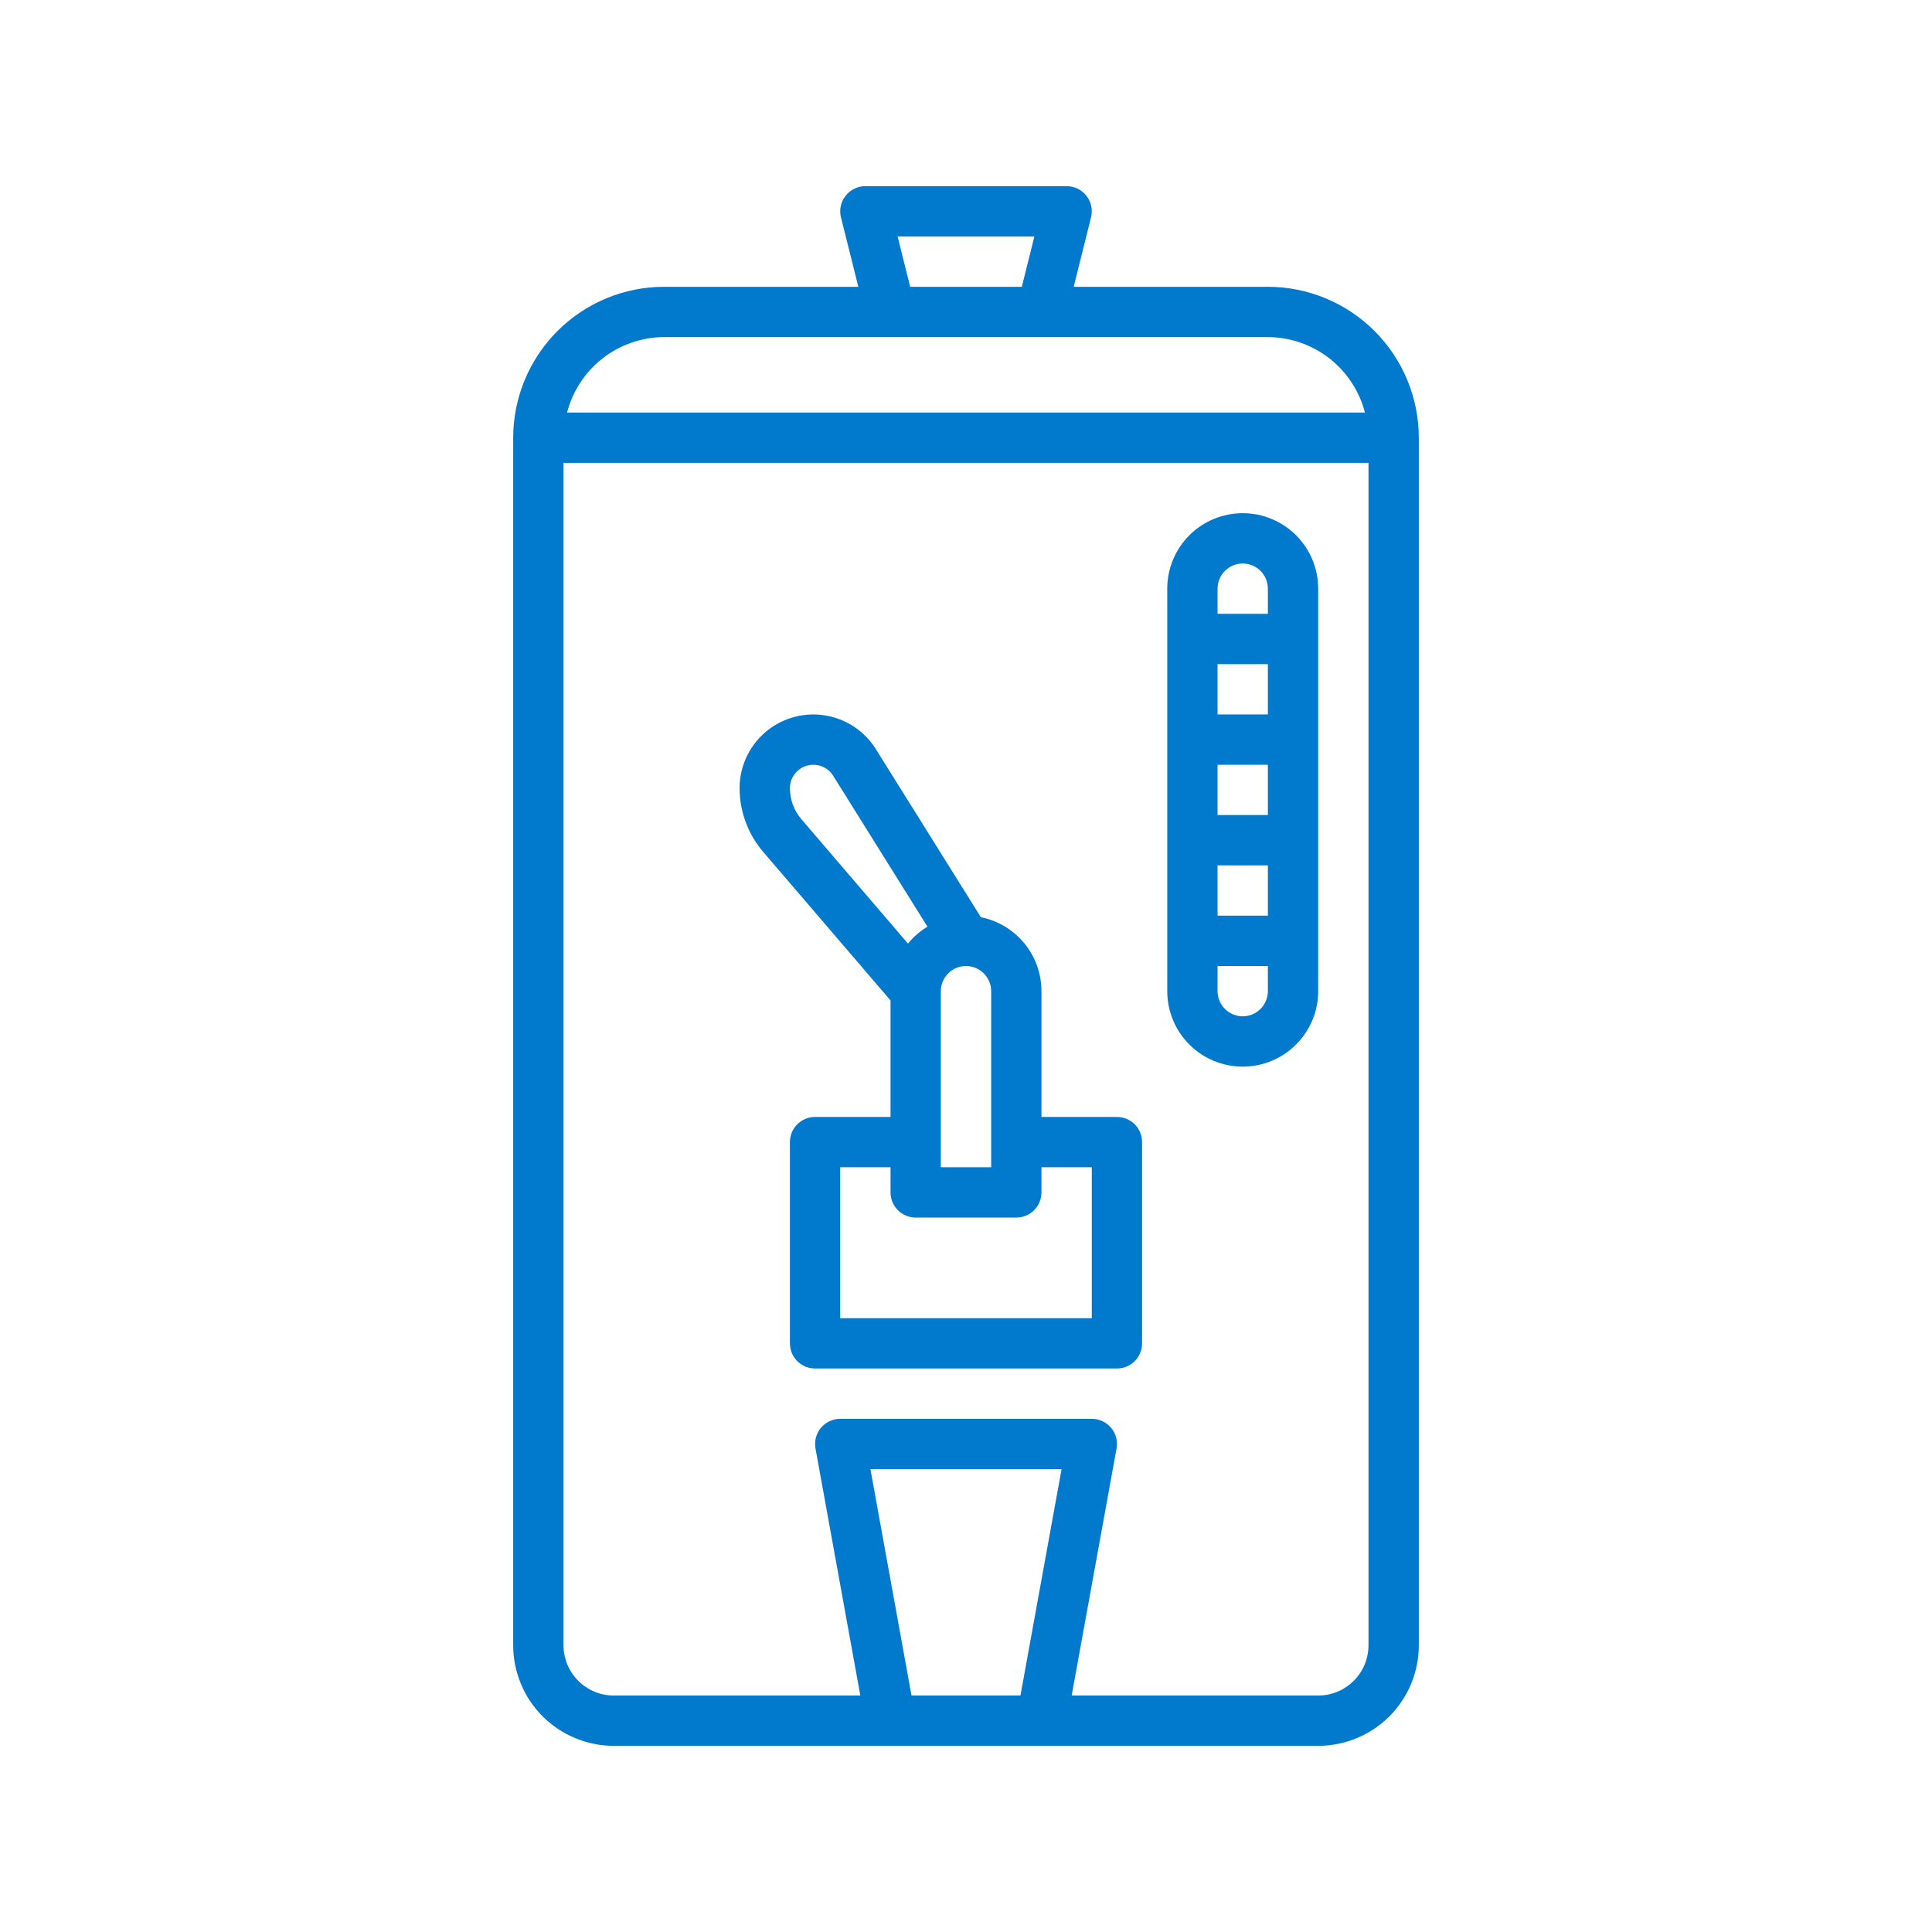 <svg width="72" height="72" viewBox="0 0 72 72" fill="none" xmlns="http://www.w3.org/2000/svg">
<path d="M19.125 16.312V61.312C19.125 62.307 19.52 63.261 20.223 63.964C20.927 64.667 21.88 65.062 22.875 65.062H49.125C50.12 65.062 51.073 64.667 51.777 63.964C52.48 63.261 52.875 62.307 52.875 61.312V16.312C52.873 14.821 52.28 13.391 51.226 12.337C50.171 11.282 48.741 10.689 47.25 10.688H40.013L40.659 8.103C40.694 7.965 40.697 7.82 40.667 7.681C40.638 7.541 40.577 7.411 40.489 7.298C40.401 7.186 40.289 7.095 40.161 7.032C40.033 6.97 39.892 6.938 39.75 6.938H32.25C32.108 6.938 31.967 6.97 31.839 7.032C31.711 7.095 31.599 7.186 31.511 7.298C31.423 7.411 31.362 7.541 31.333 7.681C31.303 7.82 31.306 7.965 31.341 8.103L31.988 10.688H24.75C23.259 10.689 21.829 11.282 20.774 12.337C19.72 13.391 19.127 14.821 19.125 16.312ZM32.438 54.75H39.562L38.029 63.188H33.969L32.438 54.75ZM49.125 63.188H39.938L41.611 53.98C41.636 53.845 41.63 53.706 41.595 53.573C41.56 53.44 41.496 53.317 41.408 53.211C41.32 53.106 41.21 53.021 41.085 52.963C40.961 52.905 40.825 52.875 40.688 52.875H31.312C31.175 52.875 31.04 52.905 30.915 52.964C30.791 53.022 30.681 53.107 30.593 53.212C30.505 53.318 30.442 53.441 30.407 53.574C30.372 53.706 30.366 53.845 30.391 53.98L32.062 63.188H22.875C22.378 63.188 21.901 62.99 21.549 62.638C21.198 62.287 21 61.81 21 61.312V17.25H51V61.312C51 61.81 50.803 62.287 50.451 62.638C50.099 62.99 49.622 63.188 49.125 63.188ZM50.867 15.375H21.133C21.34 14.572 21.808 13.861 22.462 13.352C23.116 12.843 23.921 12.566 24.75 12.562H47.25C48.079 12.566 48.883 12.843 49.538 13.352C50.192 13.861 50.66 14.572 50.867 15.375ZM33.451 8.812H38.549L38.08 10.688H33.92L33.451 8.812Z" fill="#0179CD"/>
<path d="M41.625 41.625H38.812V36.938C38.812 36.288 38.587 35.659 38.175 35.156C37.764 34.654 37.191 34.309 36.554 34.181L32.639 27.915C32.322 27.41 31.85 27.021 31.293 26.808C30.737 26.595 30.125 26.568 29.552 26.733C28.979 26.897 28.475 27.244 28.116 27.72C27.757 28.196 27.563 28.776 27.562 29.372C27.563 30.243 27.875 31.085 28.442 31.747L33.188 37.284V41.625H30.375C30.126 41.625 29.888 41.724 29.712 41.9C29.536 42.076 29.438 42.314 29.438 42.563V50.063C29.438 50.311 29.536 50.55 29.712 50.726C29.888 50.901 30.126 51 30.375 51H41.625C41.874 51 42.112 50.901 42.288 50.726C42.464 50.55 42.562 50.311 42.562 50.063V42.563C42.562 42.314 42.464 42.076 42.288 41.9C42.112 41.724 41.874 41.625 41.625 41.625ZM35.062 36.938C35.062 36.689 35.161 36.451 35.337 36.275C35.513 36.099 35.751 36 36 36C36.249 36 36.487 36.099 36.663 36.275C36.839 36.451 36.938 36.689 36.938 36.938V43.5H35.062V36.938ZM29.438 29.372C29.438 29.183 29.5 28.999 29.614 28.848C29.728 28.696 29.888 28.586 30.07 28.534C30.252 28.482 30.446 28.491 30.623 28.558C30.799 28.626 30.95 28.749 31.05 28.91L34.564 34.535C34.287 34.701 34.041 34.914 33.837 35.164L29.865 30.529C29.589 30.207 29.438 29.796 29.438 29.372ZM40.688 49.125H31.312V43.5H33.188V44.438C33.188 44.686 33.286 44.925 33.462 45.101C33.638 45.276 33.876 45.375 34.125 45.375H37.875C38.124 45.375 38.362 45.276 38.538 45.101C38.714 44.925 38.812 44.686 38.812 44.438V43.5H40.688V49.125Z" fill="#0179CD"/>
<path d="M46.312 19.125C45.567 19.125 44.851 19.421 44.324 19.949C43.796 20.476 43.5 21.192 43.5 21.938V36.938C43.5 37.683 43.796 38.399 44.324 38.926C44.851 39.454 45.567 39.75 46.312 39.75C47.058 39.75 47.774 39.454 48.301 38.926C48.829 38.399 49.125 37.683 49.125 36.938V21.938C49.125 21.192 48.829 20.476 48.301 19.949C47.774 19.421 47.058 19.125 46.312 19.125ZM46.312 21C46.561 21 46.8 21.099 46.975 21.275C47.151 21.45 47.25 21.689 47.25 21.938V22.875H45.375V21.938C45.375 21.689 45.474 21.45 45.65 21.275C45.825 21.099 46.064 21 46.312 21ZM45.375 30.375V28.5H47.25V30.375H45.375ZM47.25 32.25V34.125H45.375V32.25H47.25ZM45.375 26.625V24.75H47.25V26.625H45.375ZM46.312 37.875C46.064 37.875 45.825 37.776 45.65 37.6C45.474 37.425 45.375 37.186 45.375 36.938V36H47.25V36.938C47.25 37.186 47.151 37.425 46.975 37.6C46.8 37.776 46.561 37.875 46.312 37.875Z" fill="#0179CD"/>
</svg>
